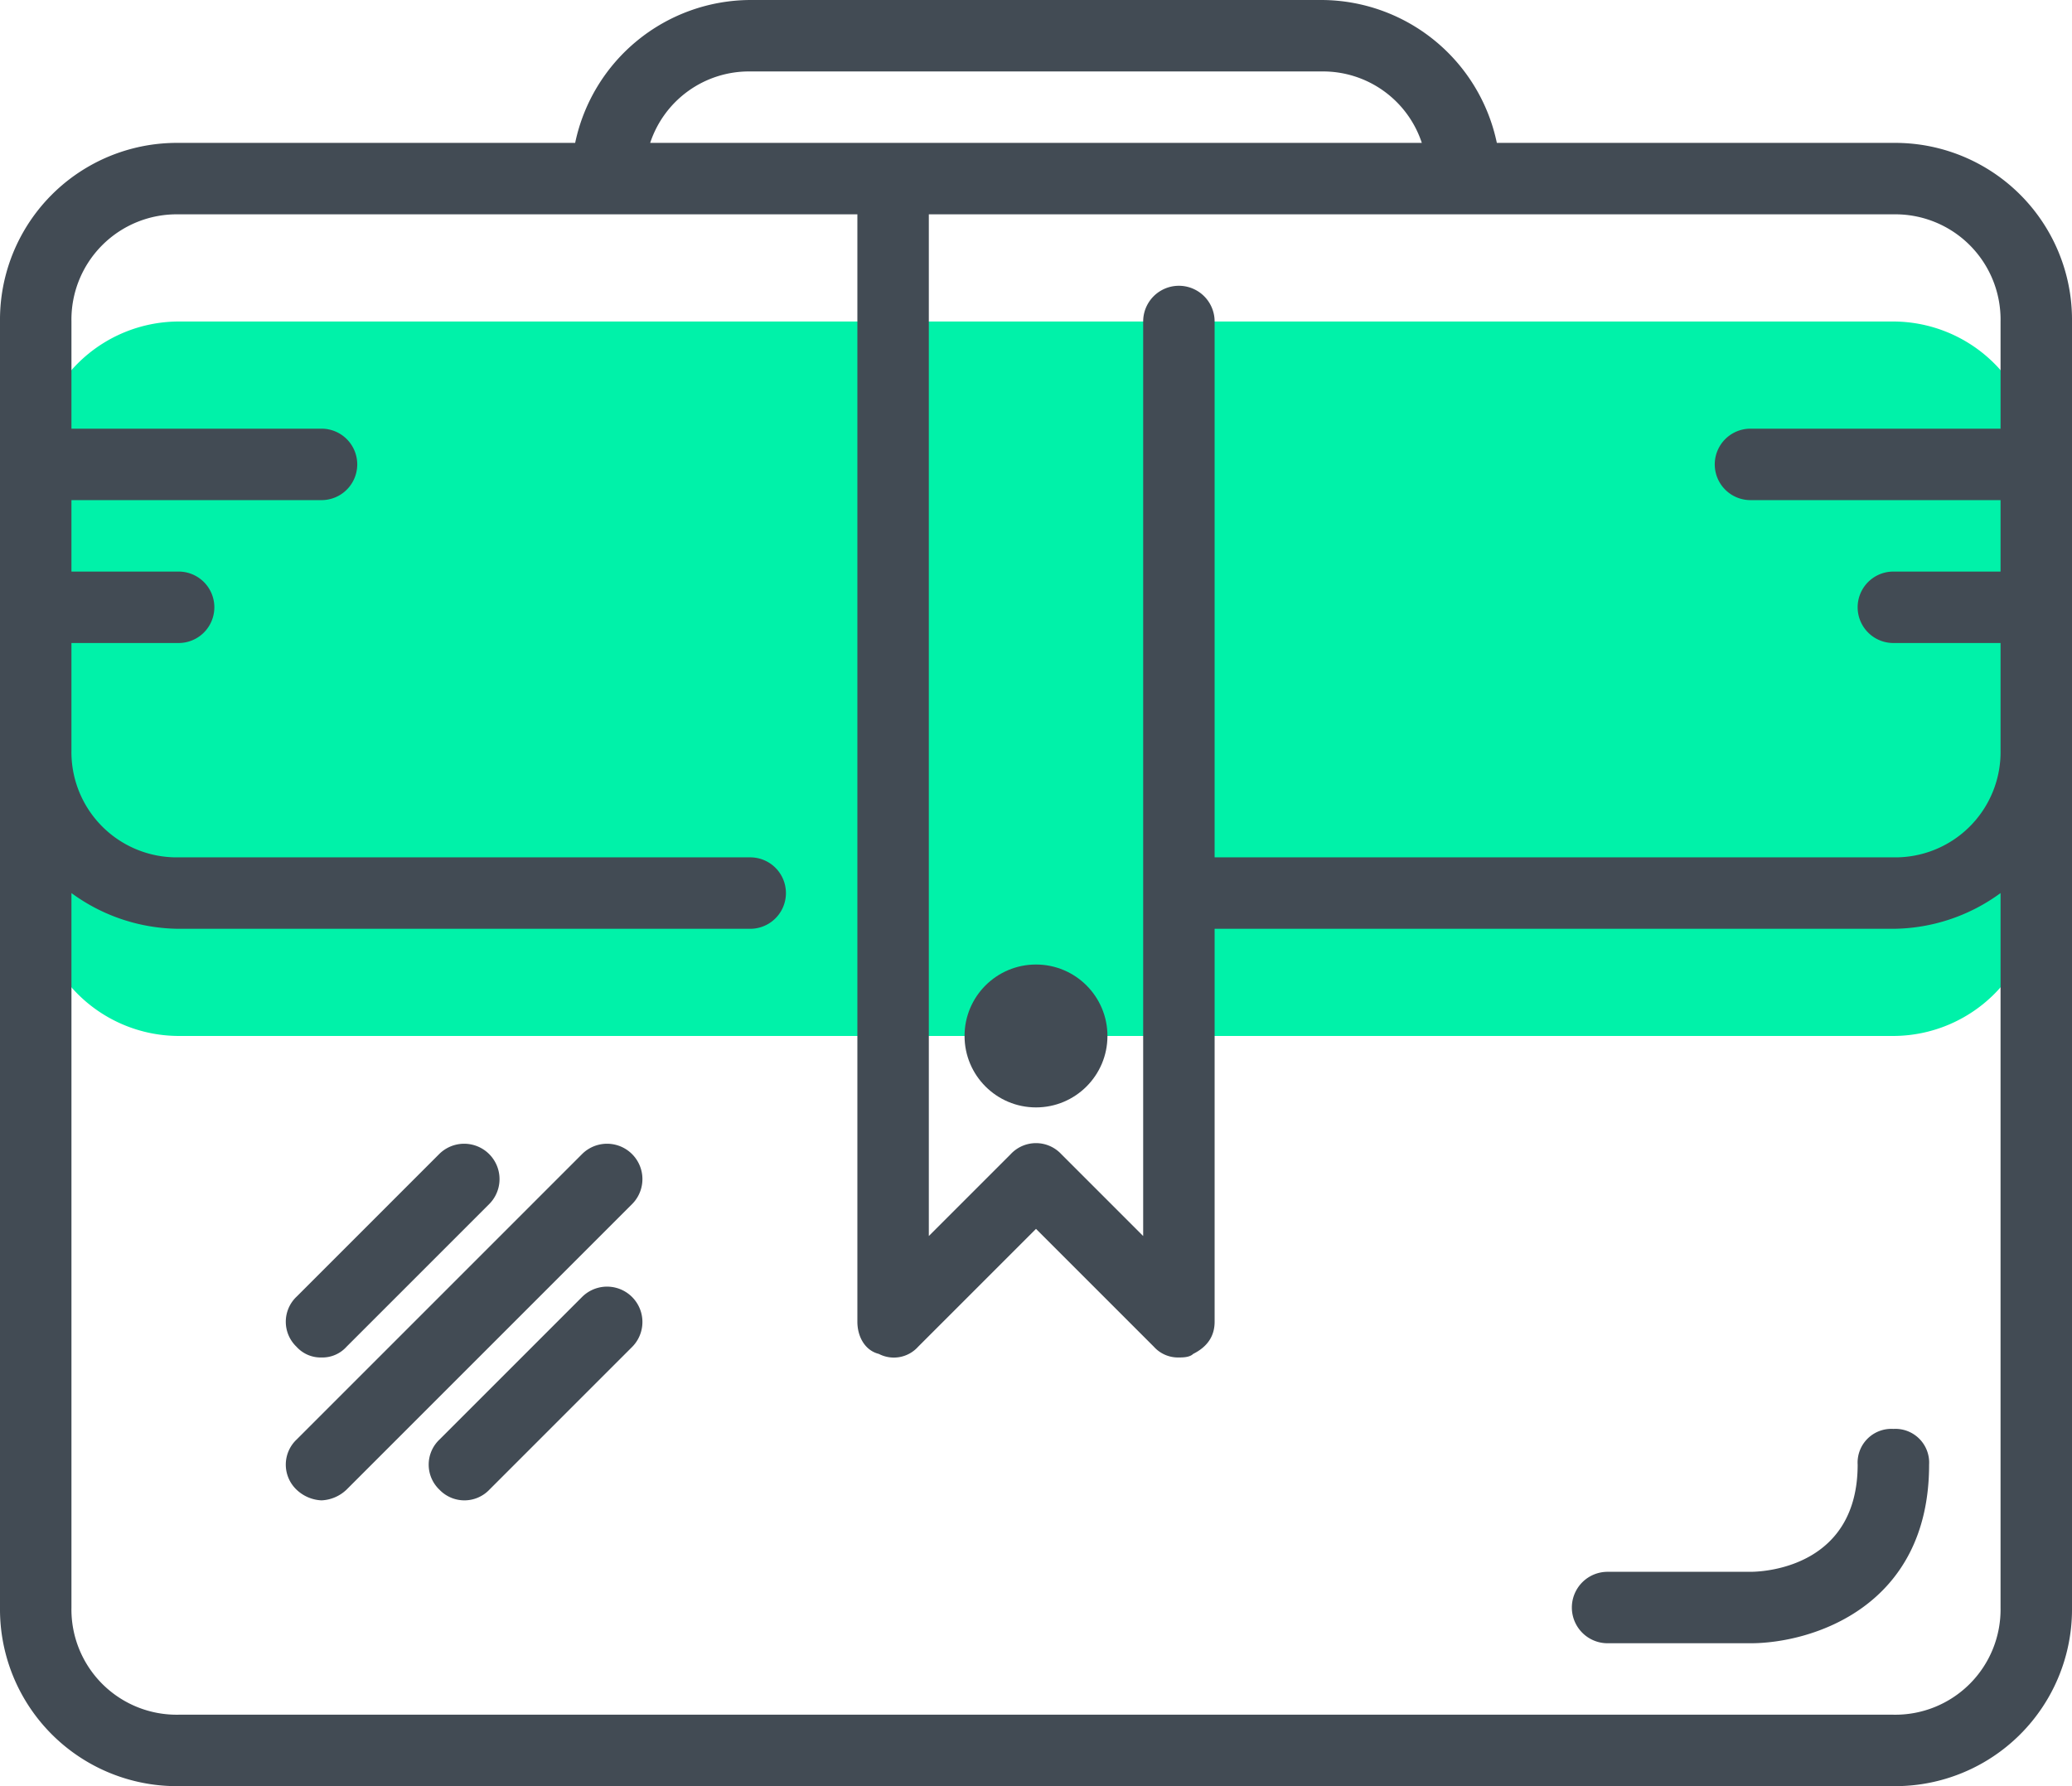 <svg xmlns="http://www.w3.org/2000/svg" width="464" height="400"><g data-name="003-briefcase"><path data-name="Path 15" d="M424 72H40a32.094 32.094 0 00-32 32v96a32.094 32.094 0 0032 32h384a32.094 32.094 0 0032-32v-96a32.094 32.094 0 00-32-32z" fill="#00f2a9"/><g data-name="Group 5" fill="#424b54" transform="translate(0 -32)"><path data-name="Path 16" d="M424 64h-88.8A40.239 40.239 0 00296 32H168a40.239 40.239 0 00-39.2 32H40a39.611 39.611 0 00-40 40v288a39.611 39.611 0 0040 40h384a39.611 39.611 0 0040-40V104a39.611 39.611 0 00-40-40zm24 40v24h-56a8 8 0 000 16h56v16h-24a8 8 0 000 16h24v24a23.572 23.572 0 01-24 24H272V104a8 8 0 00-16 0v204.8l-18.4-18.4a7.733 7.733 0 00-11.2 0L208 308.8V80h216a23.572 23.572 0 0124 24zM168 48h128a23.3 23.3 0 0122.4 16H145.6A23.3 23.3 0 01168 48zm256 368H40a23.572 23.572 0 01-24-24V232a41.133 41.133 0 0024 8h128a8 8 0 000-16H40a23.572 23.572 0 01-24-24v-24h24a8 8 0 000-16H16v-16h56a8 8 0 000-16H16v-24a23.572 23.572 0 0124-24h152v248c0 3.2 1.6 6.4 4.8 7.2a7.3 7.3 0 008.8-1.6l26.4-26.4 26.4 26.4a7.263 7.263 0 005.6 2.4c.8 0 2.4 0 3.2-.8q4.8-2.4 4.8-7.2v-88h152a41.133 41.133 0 0024-8v160a23.572 23.572 0 01-24 24z"/><circle data-name="Ellipse 5" cx="16" cy="16" r="16" transform="translate(216 248)"/><path data-name="Path 17" d="M130.4 290.4l-64 64a7.733 7.733 0 000 11.2A8.642 8.642 0 0072 368a8.642 8.642 0 005.6-2.4l64-64a7.92 7.92 0 00-11.2-11.2z"/><path data-name="Path 18" d="M72 336a7.263 7.263 0 005.6-2.4l32-32a7.92 7.92 0 00-11.2-11.2l-32 32a7.733 7.733 0 000 11.2A7.263 7.263 0 0072 336z"/><path data-name="Path 19" d="M130.4 322.4l-32 32a7.733 7.733 0 000 11.2 7.733 7.733 0 0011.2 0l32-32a7.92 7.92 0 00-11.2-11.2z"/><path data-name="Path 20" d="M424 352a7.558 7.558 0 00-8 8c0 22.4-20 24-24 24h-32a8 8 0 000 16h32c13.6 0 40-8 40-40a7.558 7.558 0 00-8-8z"/></g></g></svg>